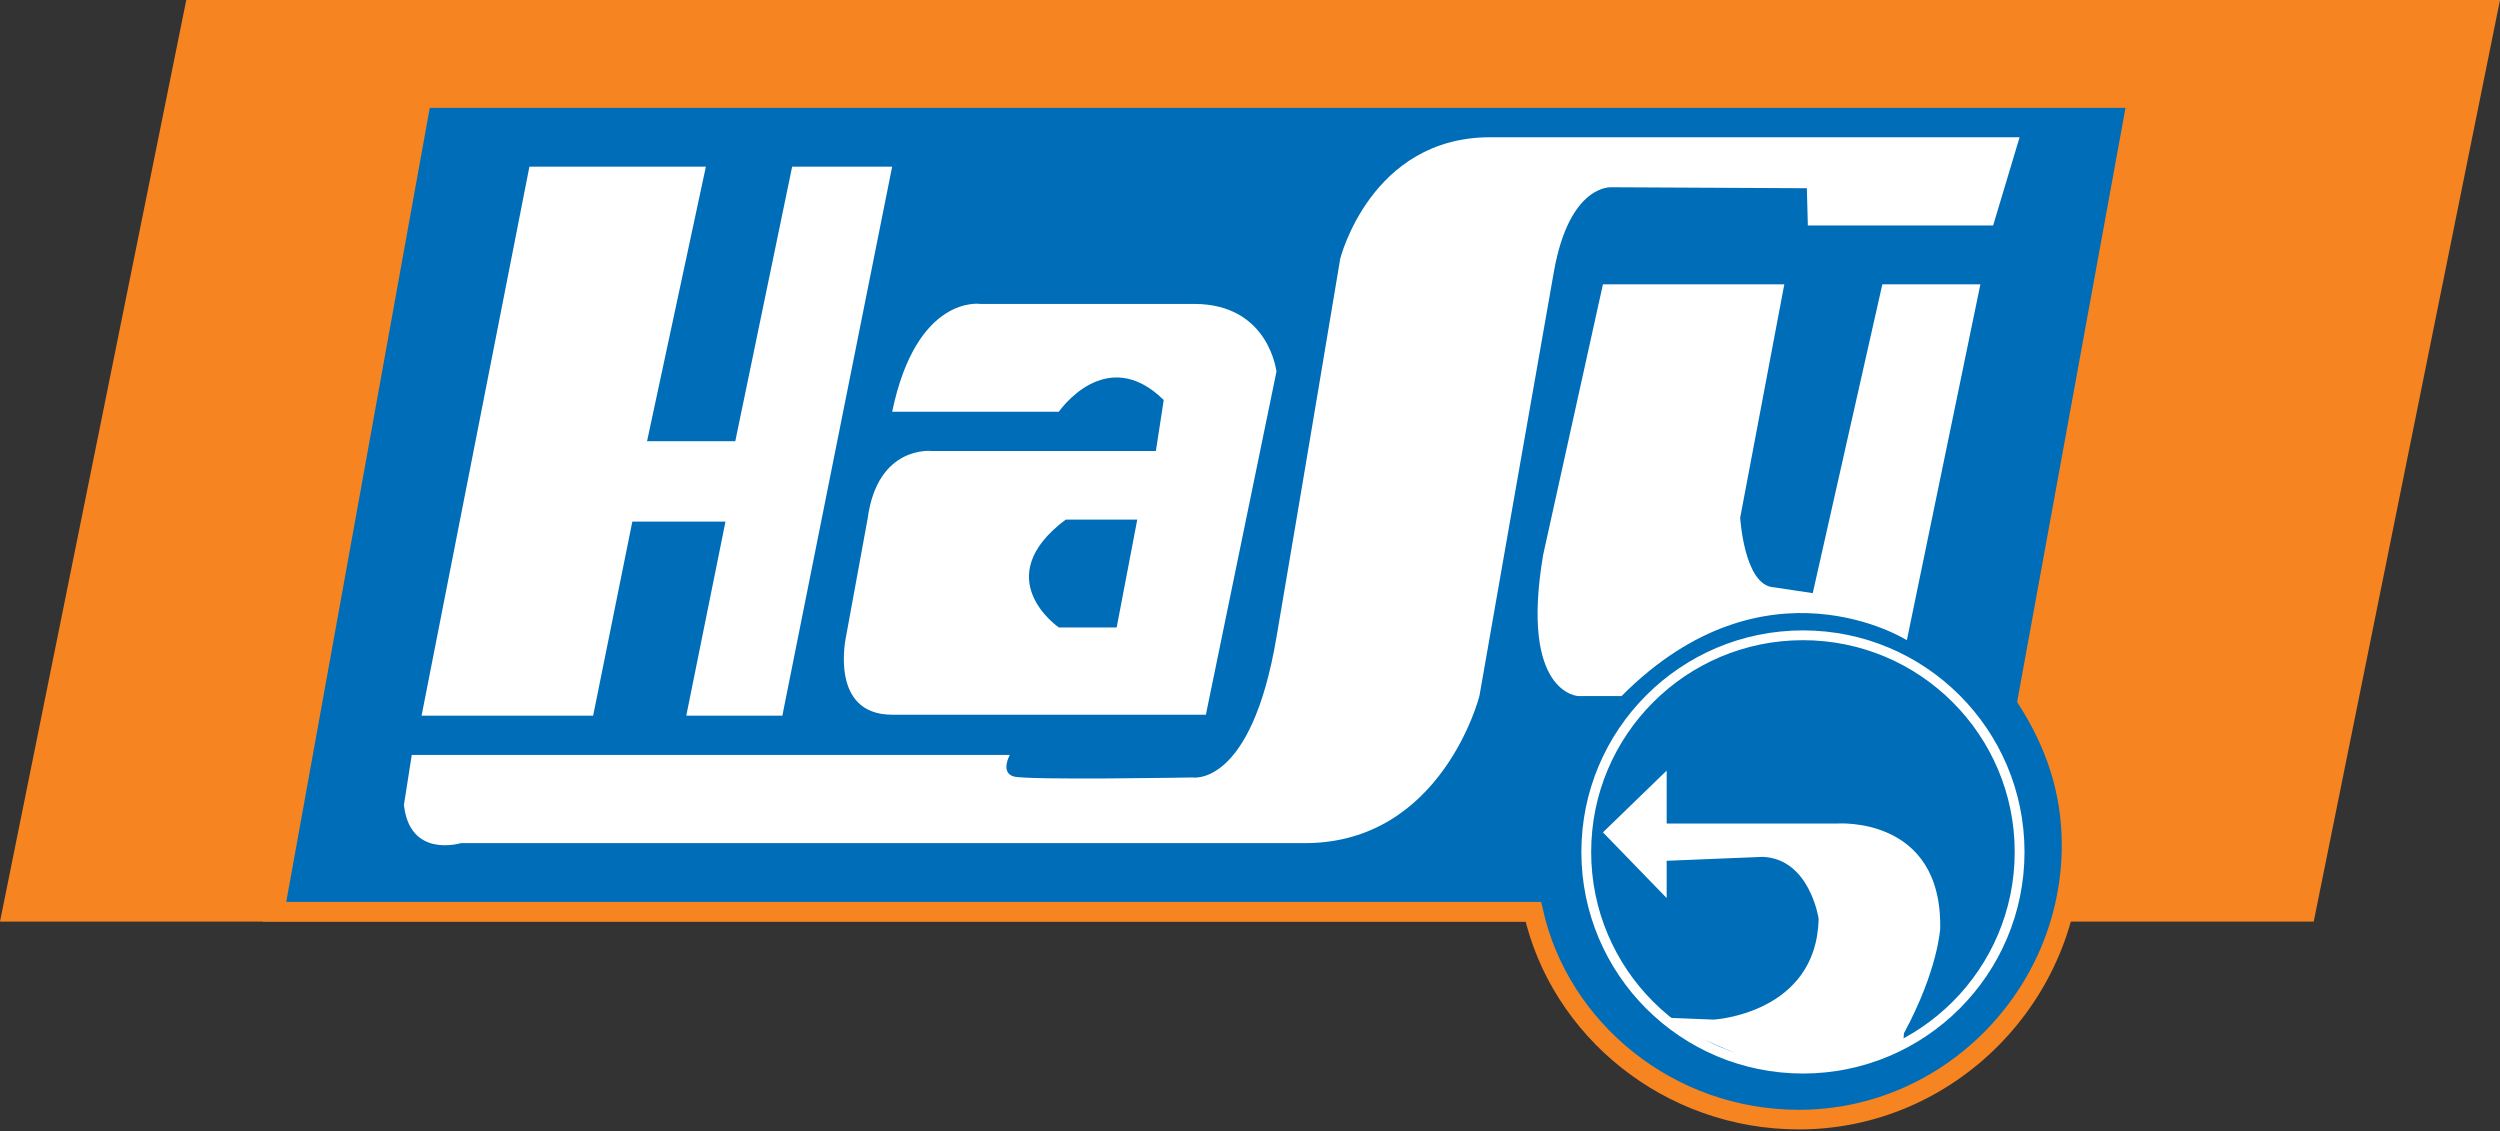 <?xml version="1.0" encoding="utf-8"?>
<!-- Generator: Adobe Illustrator 18.1.1, SVG Export Plug-In . SVG Version: 6.00 Build 0)  -->
<svg version="1.1" id="Vrstva_1" xmlns="http://www.w3.org/2000/svg" xmlns:xlink="http://www.w3.org/1999/xlink" x="0px" y="0px"
	 width="255px" height="115.4px" viewBox="0 0 255 115.4" enable-background="new 0 0 255 115.4" xml:space="preserve">
<rect x="0" y="0" width="255" height="115.4" fill="#333333" stroke="none"/>
<g>
	<polygon fill="#F68420" points="0,94 236,94 255,0 19,0 	"/>
	<path fill="#006DB8" stroke="#F68420" stroke-width="2" stroke-miterlimit="10" d="M218,10H43L28,93h128.4
		c2.7,12,13.8,21.2,27.1,21.2c15.3,0,27.8-12.7,27.8-28c0-5.6-1.7-10.4-4.5-14.8L218,10z"/>
	<polygon fill="#FFFFFF" points="54,17 72,17 66,45 75,45 80.8,17 91,17 79.8,73 70,73 74,53.2 64.5,53.2 60.5,73 43,73 	"/>
	<path fill="#FFFFFF" d="M121.8,31c-7.7,0-21.8,0-21.8,0s-6.5-1-9,11h17c0,0,4.8-7,10.7-1.2l-0.8,5.2H95c0,0-5.5-0.6-6.5,6.9
		l-2.2,12c0,0-1.8,8,4.7,8s32,0,32,0l7.2-35C130.2,38,129.5,31,121.8,31z M113.9,64H108c0,0-7.3-5,0.7-11h7.3L113.9,64z"/>
	<path fill="#FFFFFF" d="M42,77h61c0,0-1,1.8,0.4,2.2s18.2,0.1,18.2,0.1s6,1.1,8.6-14.3c2.8-16.4,6.5-38.6,6.5-38.6S139.8,14,152,14
		h54l-2.7,9h-18.9l-0.1-3.8l-19.9-0.1c0,0-4.3-0.4-5.9,8.6S150.9,71,150.9,71s-3.8,15-17.8,15H47c0,0-5.2,1.6-5.8-3.9L42,77z"/>
	<path fill="#FFFFFF" d="M192,29h10l-7.5,36.3c0,0-14.4-9.1-29.1,5.7H161c0,0-6-0.2-3.6-14.4l6.1-27.6H182l-4.5,23.8
		c0,0,0.4,6.9,3.4,7.1l4,0.6L192,29z"/>
	<circle fill="none" stroke="#FFFFFF" stroke-miterlimit="10" cx="183.9" cy="86.9" r="22.1"/>
	<path fill="#FFFFFF" d="M170,87.8v3.8l-6.5-6.7l6.5-6.3V84h17.4c0,0,10.7-0.8,10.5,10.7c0,0-0.2,4.2-3.7,10.7l-0.1,1.5l-3.5,1.3
		l-6.2,0.8l-5.6-0.8l-5.1-2.2l-3.9-2.2l5,0.2c0,0,10.5-0.6,10.7-10.3c0,0-0.9-6.1-5.7-6.3L170,87.8z"/>
</g>
</svg>
